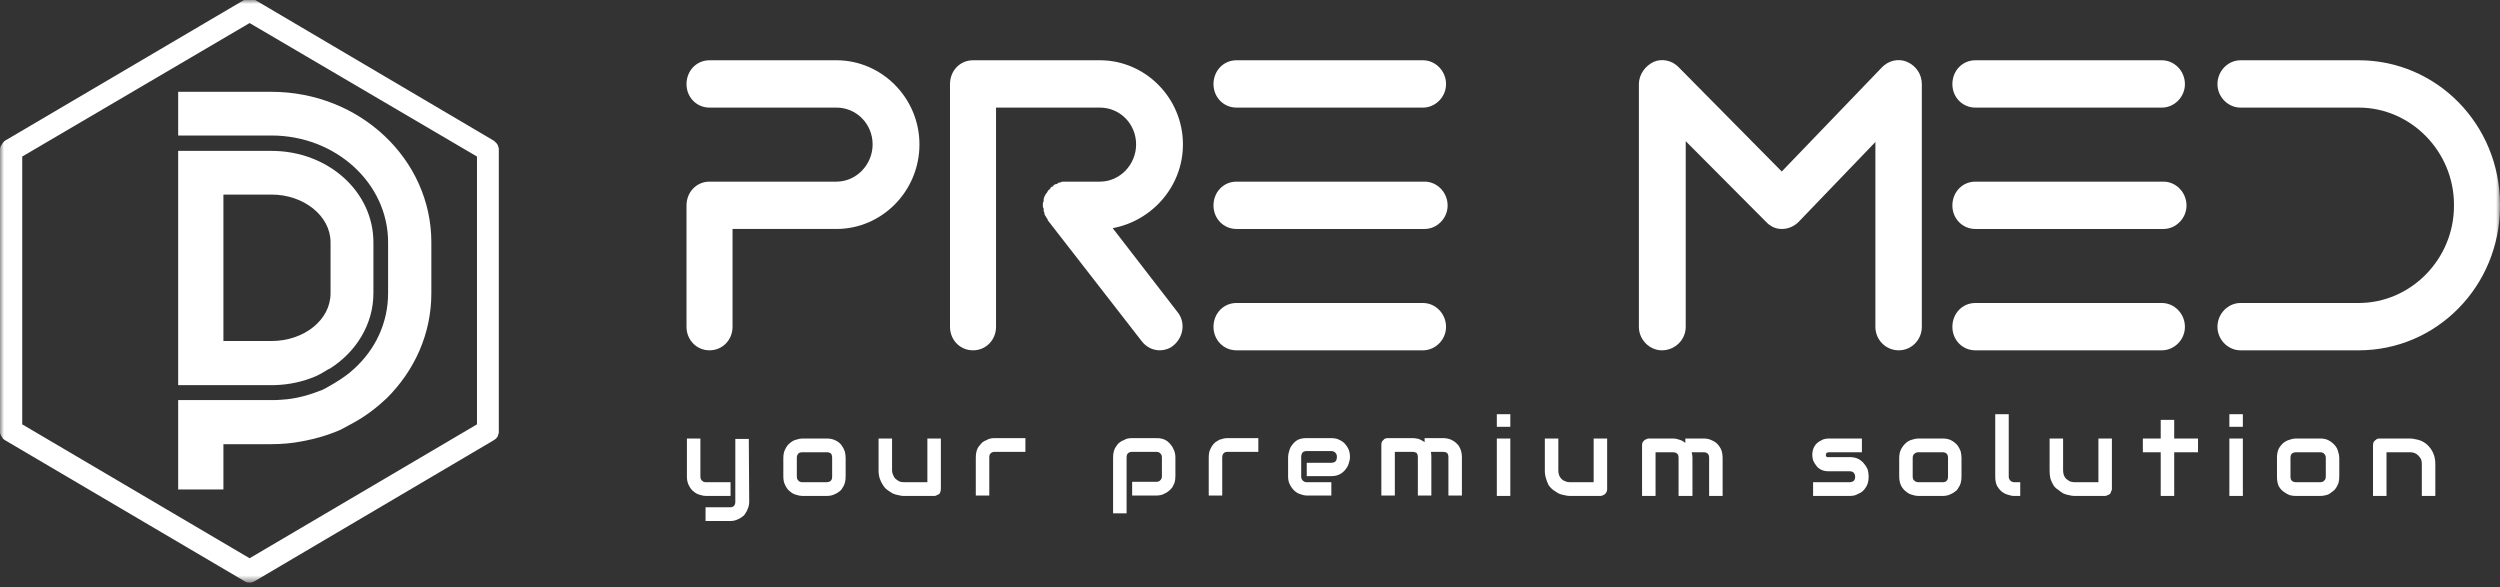 <svg width="315" height="74" viewBox="0 0 315 74" fill="none" xmlns="http://www.w3.org/2000/svg">
<rect x="0" y="0" width="315" height="74" fill="#333333" stroke="none"/>
<mask id="mask0_45_502" style="mask-type:luminance" maskUnits="userSpaceOnUse" x="0" y="0" width="315" height="74">
<path d="M0 0H315V73.398H0V0Z" fill="white"/>
</mask>
<g mask="url(#mask0_45_502)">
<path fill-rule="evenodd" clip-rule="evenodd" d="M94.4 63.203C94.4 63.509 94.35 63.781 94.25 64.019C94.183 64.257 94.083 64.46 93.95 64.63C93.85 64.834 93.716 64.987 93.55 65.089C93.383 65.225 93.216 65.327 93.05 65.395C92.85 65.497 92.666 65.565 92.5 65.599C92.333 65.633 92.166 65.65 92 65.65H88.9V63.917H92C92.233 63.917 92.4 63.849 92.5 63.713C92.6 63.611 92.65 63.441 92.65 63.203V55.303H94.35L94.4 63.203ZM92.05 62.489H88.95C88.716 62.489 88.45 62.438 88.15 62.337C87.883 62.269 87.633 62.133 87.4 61.929C87.166 61.759 86.966 61.504 86.8 61.164C86.633 60.858 86.55 60.485 86.55 60.043V55.252H88.25V60.043C88.25 60.281 88.317 60.451 88.45 60.553C88.55 60.688 88.716 60.757 88.95 60.757H92.05V62.489ZM106.55 60.043C106.55 60.349 106.516 60.62 106.45 60.858C106.383 61.096 106.283 61.3 106.15 61.47C106.05 61.674 105.916 61.827 105.75 61.929C105.583 62.065 105.416 62.167 105.25 62.235C105.05 62.337 104.866 62.404 104.7 62.438C104.5 62.472 104.316 62.489 104.15 62.489H101.1C100.866 62.489 100.6 62.438 100.3 62.337C100.033 62.269 99.783 62.133 99.55 61.929C99.317 61.759 99.117 61.504 98.95 61.164C98.783 60.858 98.7 60.485 98.7 60.043V57.698C98.7 57.257 98.783 56.883 98.95 56.577C99.117 56.237 99.317 55.982 99.55 55.812C99.783 55.608 100.033 55.472 100.3 55.404C100.6 55.303 100.866 55.252 101.1 55.252H104.15C104.616 55.252 105 55.337 105.3 55.507C105.6 55.642 105.85 55.846 106.05 56.118C106.216 56.356 106.35 56.611 106.45 56.883C106.516 57.188 106.55 57.46 106.55 57.698V60.043ZM104.85 57.698C104.85 57.46 104.8 57.273 104.7 57.138C104.566 57.036 104.383 56.985 104.15 56.985H101.1C100.866 56.985 100.7 57.036 100.6 57.138C100.466 57.273 100.4 57.46 100.4 57.698V60.043C100.4 60.281 100.466 60.451 100.6 60.553C100.7 60.688 100.866 60.757 101.1 60.757H104.15C104.383 60.757 104.566 60.688 104.7 60.553C104.8 60.451 104.85 60.281 104.85 60.043V57.698ZM118.55 61.572C118.55 61.708 118.533 61.827 118.5 61.929C118.466 62.065 118.416 62.167 118.35 62.235C118.25 62.303 118.15 62.354 118.05 62.388C117.95 62.456 117.85 62.489 117.75 62.489H113.85C113.65 62.489 113.433 62.456 113.2 62.388C112.966 62.354 112.733 62.286 112.5 62.184C112.266 62.048 112.033 61.895 111.8 61.725C111.6 61.589 111.416 61.385 111.25 61.113C111.083 60.875 110.95 60.604 110.85 60.298C110.75 59.992 110.7 59.652 110.7 59.278V55.252H112.4V59.278C112.4 59.482 112.45 59.686 112.55 59.89C112.616 60.06 112.716 60.213 112.85 60.349C112.983 60.451 113.133 60.553 113.3 60.654C113.466 60.722 113.666 60.757 113.9 60.757H116.85V55.252H118.55V61.572ZM129.2 56.934H125.35C125.116 56.934 124.933 57.002 124.8 57.138C124.7 57.239 124.65 57.409 124.65 57.647V62.438H122.95V57.647C122.95 57.341 122.983 57.07 123.05 56.832C123.116 56.594 123.216 56.39 123.35 56.22C123.483 56.05 123.616 55.897 123.75 55.761C123.916 55.625 124.1 55.523 124.3 55.456C124.466 55.354 124.633 55.286 124.8 55.252C125 55.218 125.183 55.201 125.35 55.201H129.2V56.934ZM148.1 59.992C148.1 60.298 148.066 60.57 148 60.807C147.9 61.045 147.8 61.249 147.7 61.419C147.566 61.589 147.416 61.742 147.25 61.878C147.083 62.014 146.916 62.116 146.75 62.184C146.583 62.286 146.4 62.354 146.2 62.388C146.033 62.422 145.866 62.438 145.7 62.438H142.65V60.706H145.7C145.933 60.706 146.1 60.638 146.2 60.502C146.333 60.4 146.4 60.23 146.4 59.992V57.647C146.4 57.409 146.333 57.239 146.2 57.138C146.1 57.002 145.933 56.934 145.7 56.934H142.65C142.416 56.934 142.233 57.002 142.1 57.138C142 57.239 141.95 57.409 141.95 57.647V64.681H140.25V57.647C140.25 57.341 140.283 57.07 140.35 56.832C140.416 56.594 140.516 56.39 140.65 56.22C140.783 56.016 140.916 55.863 141.05 55.761C141.216 55.625 141.4 55.523 141.6 55.456C141.766 55.354 141.933 55.286 142.1 55.252C142.3 55.218 142.483 55.201 142.65 55.201H145.7C146 55.201 146.266 55.235 146.5 55.303C146.733 55.37 146.933 55.472 147.1 55.608C147.266 55.744 147.416 55.897 147.55 56.067C147.683 56.237 147.783 56.407 147.85 56.577C147.95 56.747 148.016 56.934 148.05 57.138C148.083 57.307 148.1 57.477 148.1 57.647V59.992ZM158.55 56.934H154.7C154.466 56.934 154.3 56.985 154.2 57.087C154.066 57.222 154 57.409 154 57.647V62.438H152.3V57.647C152.3 57.341 152.333 57.07 152.4 56.832C152.5 56.594 152.6 56.39 152.7 56.22C152.833 56.016 152.983 55.846 153.15 55.71C153.316 55.608 153.483 55.507 153.65 55.404C153.85 55.337 154.033 55.286 154.2 55.252C154.366 55.218 154.533 55.201 154.7 55.201H158.55V56.934ZM170.1 57.596C170.1 57.834 170.05 58.089 169.95 58.361C169.883 58.633 169.75 58.888 169.55 59.125C169.383 59.363 169.15 59.567 168.85 59.737C168.55 59.907 168.183 59.992 167.75 59.992H164.65V58.31H167.75C167.983 58.31 168.166 58.242 168.3 58.106C168.4 57.97 168.45 57.783 168.45 57.545C168.45 57.341 168.383 57.172 168.25 57.036C168.116 56.9 167.95 56.832 167.75 56.832H164.65C164.416 56.832 164.233 56.9 164.1 57.036C164 57.206 163.95 57.392 163.95 57.596V60.043C163.95 60.247 164.016 60.417 164.15 60.553C164.283 60.688 164.45 60.757 164.65 60.757H167.75V62.438H164.65C164.416 62.438 164.166 62.388 163.9 62.286C163.633 62.218 163.383 62.082 163.15 61.878C162.916 61.674 162.716 61.419 162.55 61.113C162.383 60.807 162.3 60.451 162.3 60.043V57.596C162.3 57.358 162.35 57.087 162.45 56.781C162.516 56.509 162.65 56.254 162.85 56.016C163.016 55.778 163.25 55.574 163.55 55.404C163.85 55.269 164.216 55.201 164.65 55.201H167.75C167.983 55.201 168.233 55.235 168.5 55.303C168.766 55.404 169.016 55.54 169.25 55.71C169.483 55.914 169.683 56.169 169.85 56.475C170.016 56.781 170.1 57.154 170.1 57.596ZM180.35 62.438H178.65V57.596C178.65 57.392 178.6 57.222 178.5 57.087C178.366 56.985 178.183 56.934 177.95 56.934H175.75V62.438H174.05V56.067C174.05 55.931 174.066 55.812 174.1 55.71C174.133 55.608 174.2 55.523 174.3 55.456C174.366 55.354 174.45 55.286 174.55 55.252C174.65 55.218 174.766 55.201 174.9 55.201H177.95C178.183 55.201 178.45 55.235 178.75 55.303C179.016 55.404 179.266 55.54 179.5 55.71V55.201H181.8C181.966 55.201 182.15 55.218 182.35 55.252C182.516 55.286 182.683 55.337 182.85 55.404C183.05 55.507 183.216 55.608 183.35 55.71C183.516 55.846 183.666 55.999 183.8 56.169C183.933 56.373 184.033 56.594 184.1 56.832C184.166 57.07 184.2 57.324 184.2 57.596V62.438H182.5V57.596C182.5 57.392 182.45 57.222 182.35 57.087C182.216 56.985 182.033 56.934 181.8 56.934H180.3C180.333 57.138 180.35 57.358 180.35 57.596V62.438ZM190.3 53.773H188.6V52.193H190.3V53.773ZM190.3 62.489H188.6V55.252H190.3V62.489ZM202.5 61.623C202.5 61.725 202.483 61.827 202.45 61.929C202.383 62.065 202.316 62.167 202.25 62.235C202.183 62.303 202.1 62.354 202 62.388C201.9 62.456 201.783 62.489 201.65 62.489H197.8C197.6 62.489 197.366 62.456 197.1 62.388C196.866 62.354 196.633 62.286 196.4 62.184C196.166 62.048 195.95 61.912 195.75 61.776C195.516 61.606 195.316 61.402 195.15 61.164C195.016 60.926 194.9 60.638 194.8 60.298C194.7 59.992 194.65 59.652 194.65 59.278V55.252H196.35V59.278C196.35 59.482 196.383 59.686 196.45 59.89C196.516 60.06 196.616 60.213 196.75 60.349C196.883 60.485 197.05 60.587 197.25 60.654C197.416 60.722 197.6 60.757 197.8 60.757H200.8V55.252H202.5V61.623ZM213.25 62.489H211.5V57.698C211.5 57.46 211.45 57.29 211.35 57.188C211.216 57.053 211.033 56.985 210.8 56.985H208.6V62.489H206.9V56.118C206.9 56.016 206.916 55.897 206.95 55.761C207.016 55.659 207.083 55.574 207.15 55.507C207.216 55.438 207.3 55.388 207.4 55.354C207.533 55.286 207.65 55.252 207.75 55.252H210.85C211.083 55.252 211.333 55.303 211.6 55.404C211.866 55.472 212.116 55.608 212.35 55.812V55.252H214.7C214.833 55.252 215 55.269 215.2 55.303C215.366 55.337 215.55 55.404 215.75 55.507C215.916 55.574 216.083 55.676 216.25 55.812C216.416 55.948 216.55 56.101 216.65 56.271C216.783 56.441 216.883 56.645 216.95 56.883C217.016 57.12 217.05 57.392 217.05 57.698V62.489H215.35V57.698C215.35 57.46 215.3 57.29 215.2 57.188C215.066 57.053 214.9 56.985 214.7 56.985H213.15C213.216 57.222 213.25 57.46 213.25 57.698V62.489ZM235.45 60.043C235.45 60.349 235.416 60.62 235.35 60.858C235.283 61.096 235.183 61.3 235.05 61.47C234.916 61.674 234.783 61.827 234.65 61.929C234.483 62.065 234.3 62.167 234.1 62.235C233.933 62.337 233.766 62.404 233.6 62.438C233.4 62.472 233.216 62.489 233.05 62.489H228.45V60.757H233.05C233.283 60.757 233.466 60.688 233.6 60.553C233.7 60.451 233.75 60.281 233.75 60.043C233.716 59.601 233.483 59.38 233.05 59.38H230.4C230.033 59.38 229.716 59.312 229.45 59.176C229.183 59.04 228.983 58.87 228.85 58.667C228.683 58.463 228.55 58.242 228.45 58.004C228.383 57.766 228.35 57.545 228.35 57.341C228.35 56.968 228.416 56.645 228.55 56.373C228.683 56.101 228.866 55.88 229.1 55.71C229.3 55.574 229.516 55.456 229.75 55.354C229.983 55.286 230.2 55.252 230.4 55.252H234.6V56.985H230.45C230.35 56.985 230.283 57.002 230.25 57.036C230.183 57.036 230.133 57.053 230.1 57.087C230.1 57.12 230.1 57.172 230.1 57.239C230.066 57.273 230.05 57.307 230.05 57.341C230.05 57.409 230.066 57.46 230.1 57.494C230.133 57.528 230.166 57.562 230.2 57.596C230.233 57.596 230.266 57.596 230.3 57.596C230.333 57.596 230.366 57.596 230.4 57.596H233.05C233.516 57.596 233.9 57.681 234.2 57.851C234.5 58.021 234.733 58.225 234.9 58.463C235.1 58.701 235.25 58.956 235.35 59.227C235.416 59.533 235.45 59.805 235.45 60.043ZM247.15 60.043C247.15 60.349 247.116 60.62 247.05 60.858C246.983 61.096 246.883 61.3 246.75 61.47C246.65 61.674 246.516 61.827 246.35 61.929C246.183 62.065 246.016 62.167 245.85 62.235C245.65 62.337 245.466 62.404 245.3 62.438C245.1 62.472 244.933 62.489 244.8 62.489H241.7C241.466 62.489 241.2 62.438 240.9 62.337C240.633 62.269 240.383 62.133 240.15 61.929C239.916 61.759 239.716 61.521 239.55 61.215C239.383 60.875 239.3 60.485 239.3 60.043V57.698C239.3 57.257 239.383 56.883 239.55 56.577C239.716 56.271 239.916 56.016 240.15 55.812C240.383 55.608 240.633 55.472 240.9 55.404C241.2 55.303 241.466 55.252 241.7 55.252H244.8C245.233 55.252 245.6 55.337 245.9 55.507C246.2 55.676 246.45 55.88 246.65 56.118C246.816 56.356 246.95 56.611 247.05 56.883C247.116 57.188 247.15 57.46 247.15 57.698V60.043ZM245.45 57.698C245.45 57.46 245.4 57.29 245.3 57.188C245.166 57.053 245 56.985 244.8 56.985H241.7C241.5 56.985 241.333 57.053 241.2 57.188C241.066 57.29 241 57.46 241 57.698V60.043C241 60.281 241.066 60.451 241.2 60.553C241.333 60.688 241.5 60.757 241.7 60.757H244.8C245.033 60.757 245.2 60.688 245.3 60.553C245.4 60.451 245.45 60.281 245.45 60.043V57.698ZM254.55 62.489H253.8C253.533 62.489 253.266 62.438 253 62.337C252.733 62.269 252.466 62.133 252.2 61.929C251.966 61.725 251.766 61.47 251.6 61.164C251.466 60.858 251.4 60.485 251.4 60.043V52.193H253.1V60.043C253.1 60.247 253.166 60.417 253.3 60.553C253.433 60.688 253.6 60.757 253.8 60.757H254.55V62.489ZM266.1 61.623C266.1 61.725 266.066 61.827 266 61.929C265.966 62.065 265.916 62.167 265.85 62.235C265.783 62.303 265.683 62.354 265.55 62.388C265.45 62.456 265.35 62.489 265.25 62.489H261.4C261.166 62.489 260.933 62.456 260.7 62.388C260.466 62.354 260.233 62.286 260 62.184C259.766 62.048 259.55 61.895 259.35 61.725C259.116 61.589 258.916 61.402 258.75 61.164C258.583 60.892 258.45 60.604 258.35 60.298C258.283 59.992 258.25 59.652 258.25 59.278V55.252H259.95V59.278C259.95 59.482 259.983 59.686 260.05 59.89C260.116 60.06 260.216 60.213 260.35 60.349C260.483 60.451 260.633 60.553 260.8 60.654C261 60.722 261.2 60.757 261.4 60.757H264.4V55.252H266.1V61.623ZM276.95 56.985H273.95V62.489H272.25V56.985H270V55.252H272.25V52.907H273.95V55.252H276.95V56.985ZM282.6 53.773H280.9V52.193H282.6V53.773ZM282.6 62.489H280.9V55.252H282.6V62.489ZM294.75 60.043C294.75 60.349 294.716 60.62 294.65 60.858C294.55 61.096 294.45 61.3 294.35 61.47C294.216 61.674 294.066 61.827 293.9 61.929C293.733 62.065 293.566 62.184 293.4 62.286C293.233 62.353 293.05 62.404 292.85 62.438C292.683 62.472 292.516 62.489 292.35 62.489H289.25C289.016 62.489 288.766 62.456 288.5 62.388C288.233 62.286 287.966 62.133 287.7 61.929C287.466 61.759 287.266 61.521 287.1 61.215C286.966 60.909 286.9 60.519 286.9 60.043V57.698C286.9 57.257 286.966 56.883 287.1 56.577C287.266 56.271 287.466 56.016 287.7 55.812C287.966 55.608 288.233 55.472 288.5 55.404C288.766 55.303 289.016 55.252 289.25 55.252H292.35C292.783 55.252 293.15 55.337 293.45 55.507C293.75 55.676 294 55.88 294.2 56.118C294.4 56.356 294.533 56.611 294.6 56.883C294.7 57.188 294.75 57.46 294.75 57.698V60.043ZM293.05 57.698C293.05 57.46 292.983 57.29 292.85 57.188C292.75 57.053 292.583 56.985 292.35 56.985H289.3C289.066 56.985 288.883 57.053 288.75 57.188C288.65 57.29 288.6 57.46 288.6 57.698V60.043C288.6 60.281 288.65 60.451 288.75 60.553C288.883 60.688 289.066 60.757 289.3 60.757H292.35C292.583 60.757 292.75 60.688 292.85 60.553C292.983 60.451 293.05 60.281 293.05 60.043V57.698ZM306.85 62.489H305.15V58.463C305.15 58.225 305.116 58.021 305.05 57.851C304.95 57.681 304.833 57.528 304.7 57.392C304.566 57.257 304.416 57.154 304.25 57.087C304.083 57.019 303.9 56.985 303.7 56.985H300.7V62.489H299V56.118C299 56.016 299.016 55.897 299.05 55.761C299.083 55.659 299.15 55.574 299.25 55.507C299.316 55.438 299.4 55.37 299.5 55.303C299.6 55.269 299.716 55.252 299.85 55.252H303.7C303.9 55.252 304.133 55.286 304.4 55.354C304.633 55.388 304.866 55.456 305.1 55.557C305.333 55.659 305.55 55.795 305.75 55.965C305.95 56.135 306.133 56.339 306.3 56.577C306.466 56.815 306.6 57.087 306.7 57.392C306.8 57.732 306.85 58.089 306.85 58.463V62.489Z" fill="white"/>
<path d="M89.4 44.14C91.05 44.14 92.3 42.815 92.3 41.184V28.849H105.4C111.1 28.849 115.85 24.109 115.85 18.196C115.85 12.335 111.1 7.594 105.4 7.594H89.4C87.75 7.594 86.5 8.919 86.5 10.601C86.5 12.233 87.75 13.558 89.4 13.558H105.4C107.9 13.558 109.95 15.597 109.95 18.196C109.95 20.745 107.9 22.886 105.4 22.886H89.4C87.75 22.886 86.5 24.211 86.5 25.893V41.184C86.5 42.815 87.75 44.14 89.4 44.14Z" fill="white"/>
<path d="M140.2 28.747C145.15 27.83 149.05 23.497 149.05 18.196C149.05 12.335 144.3 7.594 138.6 7.594H122.6C120.95 7.594 119.7 8.919 119.7 10.601V41.184C119.7 42.815 120.95 44.14 122.6 44.14C124.25 44.14 125.5 42.815 125.5 41.184V13.558H138.6C141.1 13.558 143.15 15.597 143.15 18.196C143.15 20.745 141.1 22.886 138.6 22.886H134.3C134.3 22.886 134.3 22.886 134.2 22.886C134.133 22.886 134.05 22.886 133.95 22.886C133.85 22.886 133.75 22.886 133.65 22.987C133.55 22.987 133.45 22.987 133.45 22.987C133.35 23.089 133.25 23.089 133.15 23.191C133.05 23.191 132.95 23.191 132.85 23.293C132.75 23.293 132.7 23.395 132.7 23.497C132.6 23.497 132.6 23.497 132.6 23.497C132.5 23.497 132.5 23.599 132.4 23.599C132.4 23.701 132.3 23.803 132.2 23.905C132.1 23.905 132.1 24.007 132 24.109C132 24.211 131.9 24.211 131.9 24.313C131.8 24.364 131.8 24.466 131.7 24.567C131.7 24.669 131.6 24.669 131.6 24.771C131.6 24.873 131.5 24.975 131.5 25.077C131.5 25.179 131.5 25.281 131.5 25.383C131.4 25.485 131.4 25.587 131.4 25.689C131.4 25.791 131.4 25.791 131.4 25.893V25.944C131.4 26.046 131.4 26.148 131.5 26.25C131.5 26.352 131.5 26.453 131.5 26.555C131.5 26.657 131.6 26.759 131.6 26.861C131.6 26.963 131.6 27.065 131.7 27.167C131.7 27.167 131.8 27.269 131.8 27.371C131.9 27.422 131.9 27.524 132 27.626C132 27.626 132 27.626 132 27.728L143.8 42.917C144.4 43.733 145.25 44.14 146.15 44.14C146.7 44.14 147.4 43.937 147.85 43.529C149.15 42.458 149.4 40.572 148.35 39.298L140.2 28.747Z" fill="white"/>
<path fill-rule="evenodd" clip-rule="evenodd" d="M182.2 10.601C182.2 12.233 180.85 13.558 179.3 13.558H155.8C154.15 13.558 152.9 12.233 152.9 10.601C152.9 8.919 154.15 7.594 155.8 7.594H179.3C180.85 7.594 182.2 8.919 182.2 10.601Z" fill="white"/>
<path fill-rule="evenodd" clip-rule="evenodd" d="M182.4 25.893C182.4 27.525 181.05 28.85 179.5 28.85H155.8C154.15 28.85 152.9 27.525 152.9 25.893C152.9 24.212 154.15 22.886 155.8 22.886H179.5C181.05 22.886 182.4 24.212 182.4 25.893Z" fill="white"/>
<path fill-rule="evenodd" clip-rule="evenodd" d="M179.3 44.141C180.85 44.141 182.2 42.816 182.2 41.184C182.2 39.502 180.85 38.177 179.3 38.177H155.8C154.15 38.177 152.9 39.502 152.9 41.184C152.9 42.816 154.15 44.141 155.8 44.141H179.3Z" fill="white"/>
<path d="M239.25 44.14C240.85 44.14 242.15 42.815 242.15 41.184V10.601C242.15 9.378 241.45 8.307 240.3 7.798C239.25 7.339 237.95 7.594 237.1 8.511L224.5 21.611L211.55 8.511C210.7 7.594 209.4 7.339 208.35 7.798C207.3 8.307 206.5 9.378 206.5 10.601V41.184C206.5 42.815 207.85 44.14 209.4 44.14C211.05 44.14 212.4 42.815 212.4 41.184V17.788L222.5 27.931C223.067 28.543 223.733 28.849 224.5 28.849C225.3 28.849 226.05 28.543 226.65 27.931L236.3 17.89V41.184C236.3 42.815 237.6 44.14 239.25 44.14Z" fill="white"/>
<path fill-rule="evenodd" clip-rule="evenodd" d="M275.3 10.601C275.3 12.233 273.95 13.558 272.4 13.558H248.9C247.25 13.558 246 12.233 246 10.601C246 8.919 247.25 7.594 248.9 7.594H272.4C273.95 7.594 275.3 8.919 275.3 10.601Z" fill="white"/>
<path fill-rule="evenodd" clip-rule="evenodd" d="M275.5 25.893C275.5 27.525 274.15 28.85 272.6 28.85H248.9C247.25 28.85 246 27.525 246 25.893C246 24.212 247.25 22.886 248.9 22.886H272.6C274.15 22.886 275.5 24.212 275.5 25.893Z" fill="white"/>
<path fill-rule="evenodd" clip-rule="evenodd" d="M272.4 44.141C273.95 44.141 275.3 42.816 275.3 41.184C275.3 39.502 273.95 38.177 272.4 38.177H248.9C247.25 38.177 246 39.502 246 41.184C246 42.816 247.25 44.141 248.9 44.141H272.4Z" fill="white"/>
<path d="M297.2 44.14C307.05 44.14 315 36.036 315 25.944V25.791C315 15.699 307.05 7.594 297.2 7.594H282.3C280.75 7.594 279.4 8.919 279.4 10.601C279.4 12.233 280.75 13.558 282.3 13.558H297.2C303.75 13.558 309.2 19.063 309.2 25.791V25.944C309.2 32.672 303.75 38.177 297.2 38.177H282.3C280.75 38.177 279.4 39.502 279.4 41.184C279.4 42.815 280.75 44.14 282.3 44.14H297.2Z" fill="white"/>
<path fill-rule="evenodd" clip-rule="evenodd" d="M0.3 55.15C0.267 55.116 0.233 55.065 0.2 54.997C0.167 54.963 0.133 54.912 0.1 54.844C0.067 54.776 0.05 54.725 0.05 54.691C0.017 54.623 0 54.555 0 54.487C0 54.419 0 54.351 0 54.283V18.909C0 18.875 0 18.824 0 18.756C0 18.688 0.017 18.62 0.05 18.552C0.05 18.485 0.067 18.434 0.1 18.4C0.133 18.332 0.167 18.281 0.2 18.247C0.233 18.179 0.267 18.128 0.3 18.094C0.333 18.026 0.367 17.975 0.4 17.941C0.433 17.907 0.483 17.856 0.55 17.788C0.583 17.754 0.633 17.72 0.7 17.686L30.75 -0.001C30.783 -0.001 30.833 -0.018 30.9 -0.052C30.967 -0.086 31.017 -0.103 31.05 -0.103C31.117 -0.137 31.183 -0.154 31.25 -0.154C31.317 -0.154 31.383 -0.154 31.45 -0.154C31.483 -0.154 31.533 -0.154 31.6 -0.154C31.667 -0.154 31.733 -0.137 31.8 -0.103C31.867 -0.103 31.917 -0.086 31.95 -0.052C32.017 -0.018 32.083 -0.001 32.15 -0.001L62.15 17.686C62.217 17.72 62.267 17.754 62.3 17.788C62.367 17.856 62.417 17.907 62.45 17.941C62.483 17.975 62.533 18.026 62.6 18.094C62.633 18.128 62.667 18.179 62.7 18.247C62.733 18.281 62.75 18.332 62.75 18.4C62.783 18.434 62.8 18.485 62.8 18.552C62.833 18.62 62.85 18.688 62.85 18.756C62.85 18.824 62.85 18.875 62.85 18.909V54.283C62.85 54.351 62.85 54.419 62.85 54.487C62.85 54.555 62.833 54.623 62.8 54.691C62.8 54.725 62.783 54.776 62.75 54.844C62.75 54.912 62.733 54.963 62.7 54.997C62.667 55.065 62.633 55.116 62.6 55.15C62.533 55.218 62.483 55.269 62.45 55.303C62.417 55.337 62.367 55.37 62.3 55.404C62.267 55.438 62.217 55.472 62.15 55.506L32.15 73.193C32.083 73.227 32.017 73.261 31.95 73.295C31.917 73.329 31.867 73.346 31.8 73.346C31.733 73.38 31.667 73.397 31.6 73.397C31.533 73.397 31.483 73.397 31.45 73.397C31.383 73.397 31.317 73.397 31.25 73.397C31.183 73.397 31.117 73.38 31.05 73.346C31.017 73.346 30.967 73.329 30.9 73.295C30.833 73.261 30.783 73.227 30.75 73.193L0.7 55.506C0.633 55.472 0.583 55.438 0.55 55.404C0.483 55.37 0.433 55.337 0.4 55.303C0.367 55.269 0.333 55.218 0.3 55.15ZM60.1 19.725L31.45 2.904L2.8 19.725V53.468L31.45 70.339L60.1 53.468V19.725Z" fill="white"/>
<path fill-rule="evenodd" clip-rule="evenodd" d="M54.35 30.53C54.35 20.081 45.35 11.569 34.2 11.569H22.45V17.074H34.2C42.3 17.074 48.9 23.088 48.9 30.53V36.952C48.9 40.673 47.3 44.037 44.6 46.484C43.9 47.147 43 47.758 42.15 48.268C41.6 48.574 41.15 48.88 40.6 49.134C39.05 49.746 37.35 50.256 35.55 50.358C35.15 50.409 34.65 50.409 34.2 50.409H22.45V61.673H28.15V55.965H34.2C35.533 55.965 36.817 55.846 38.05 55.608C39.75 55.302 41.45 54.792 42.95 54.13C43.5 53.824 44 53.569 44.55 53.263C46.05 52.447 47.45 51.377 48.7 50.205C52.2 46.739 54.35 42.1 54.35 36.952V30.53Z" fill="white"/>
<path fill-rule="evenodd" clip-rule="evenodd" d="M22.45 48.523V19.011H34.2C41.35 19.011 47.05 24.159 47.05 30.531V36.953C47.05 40.878 44.85 44.395 41.5 46.484C41.45 46.484 41.4 46.535 41.35 46.535C40.85 46.841 40.35 47.147 39.8 47.402C38.25 48.065 36.5 48.472 34.65 48.523H22.45ZM41.65 36.953V30.531C41.65 27.218 38.3 24.516 34.2 24.516H28.15V42.968H34.2C38.3 42.968 41.65 40.317 41.65 36.953Z" fill="white"/>
</g>
</svg>
